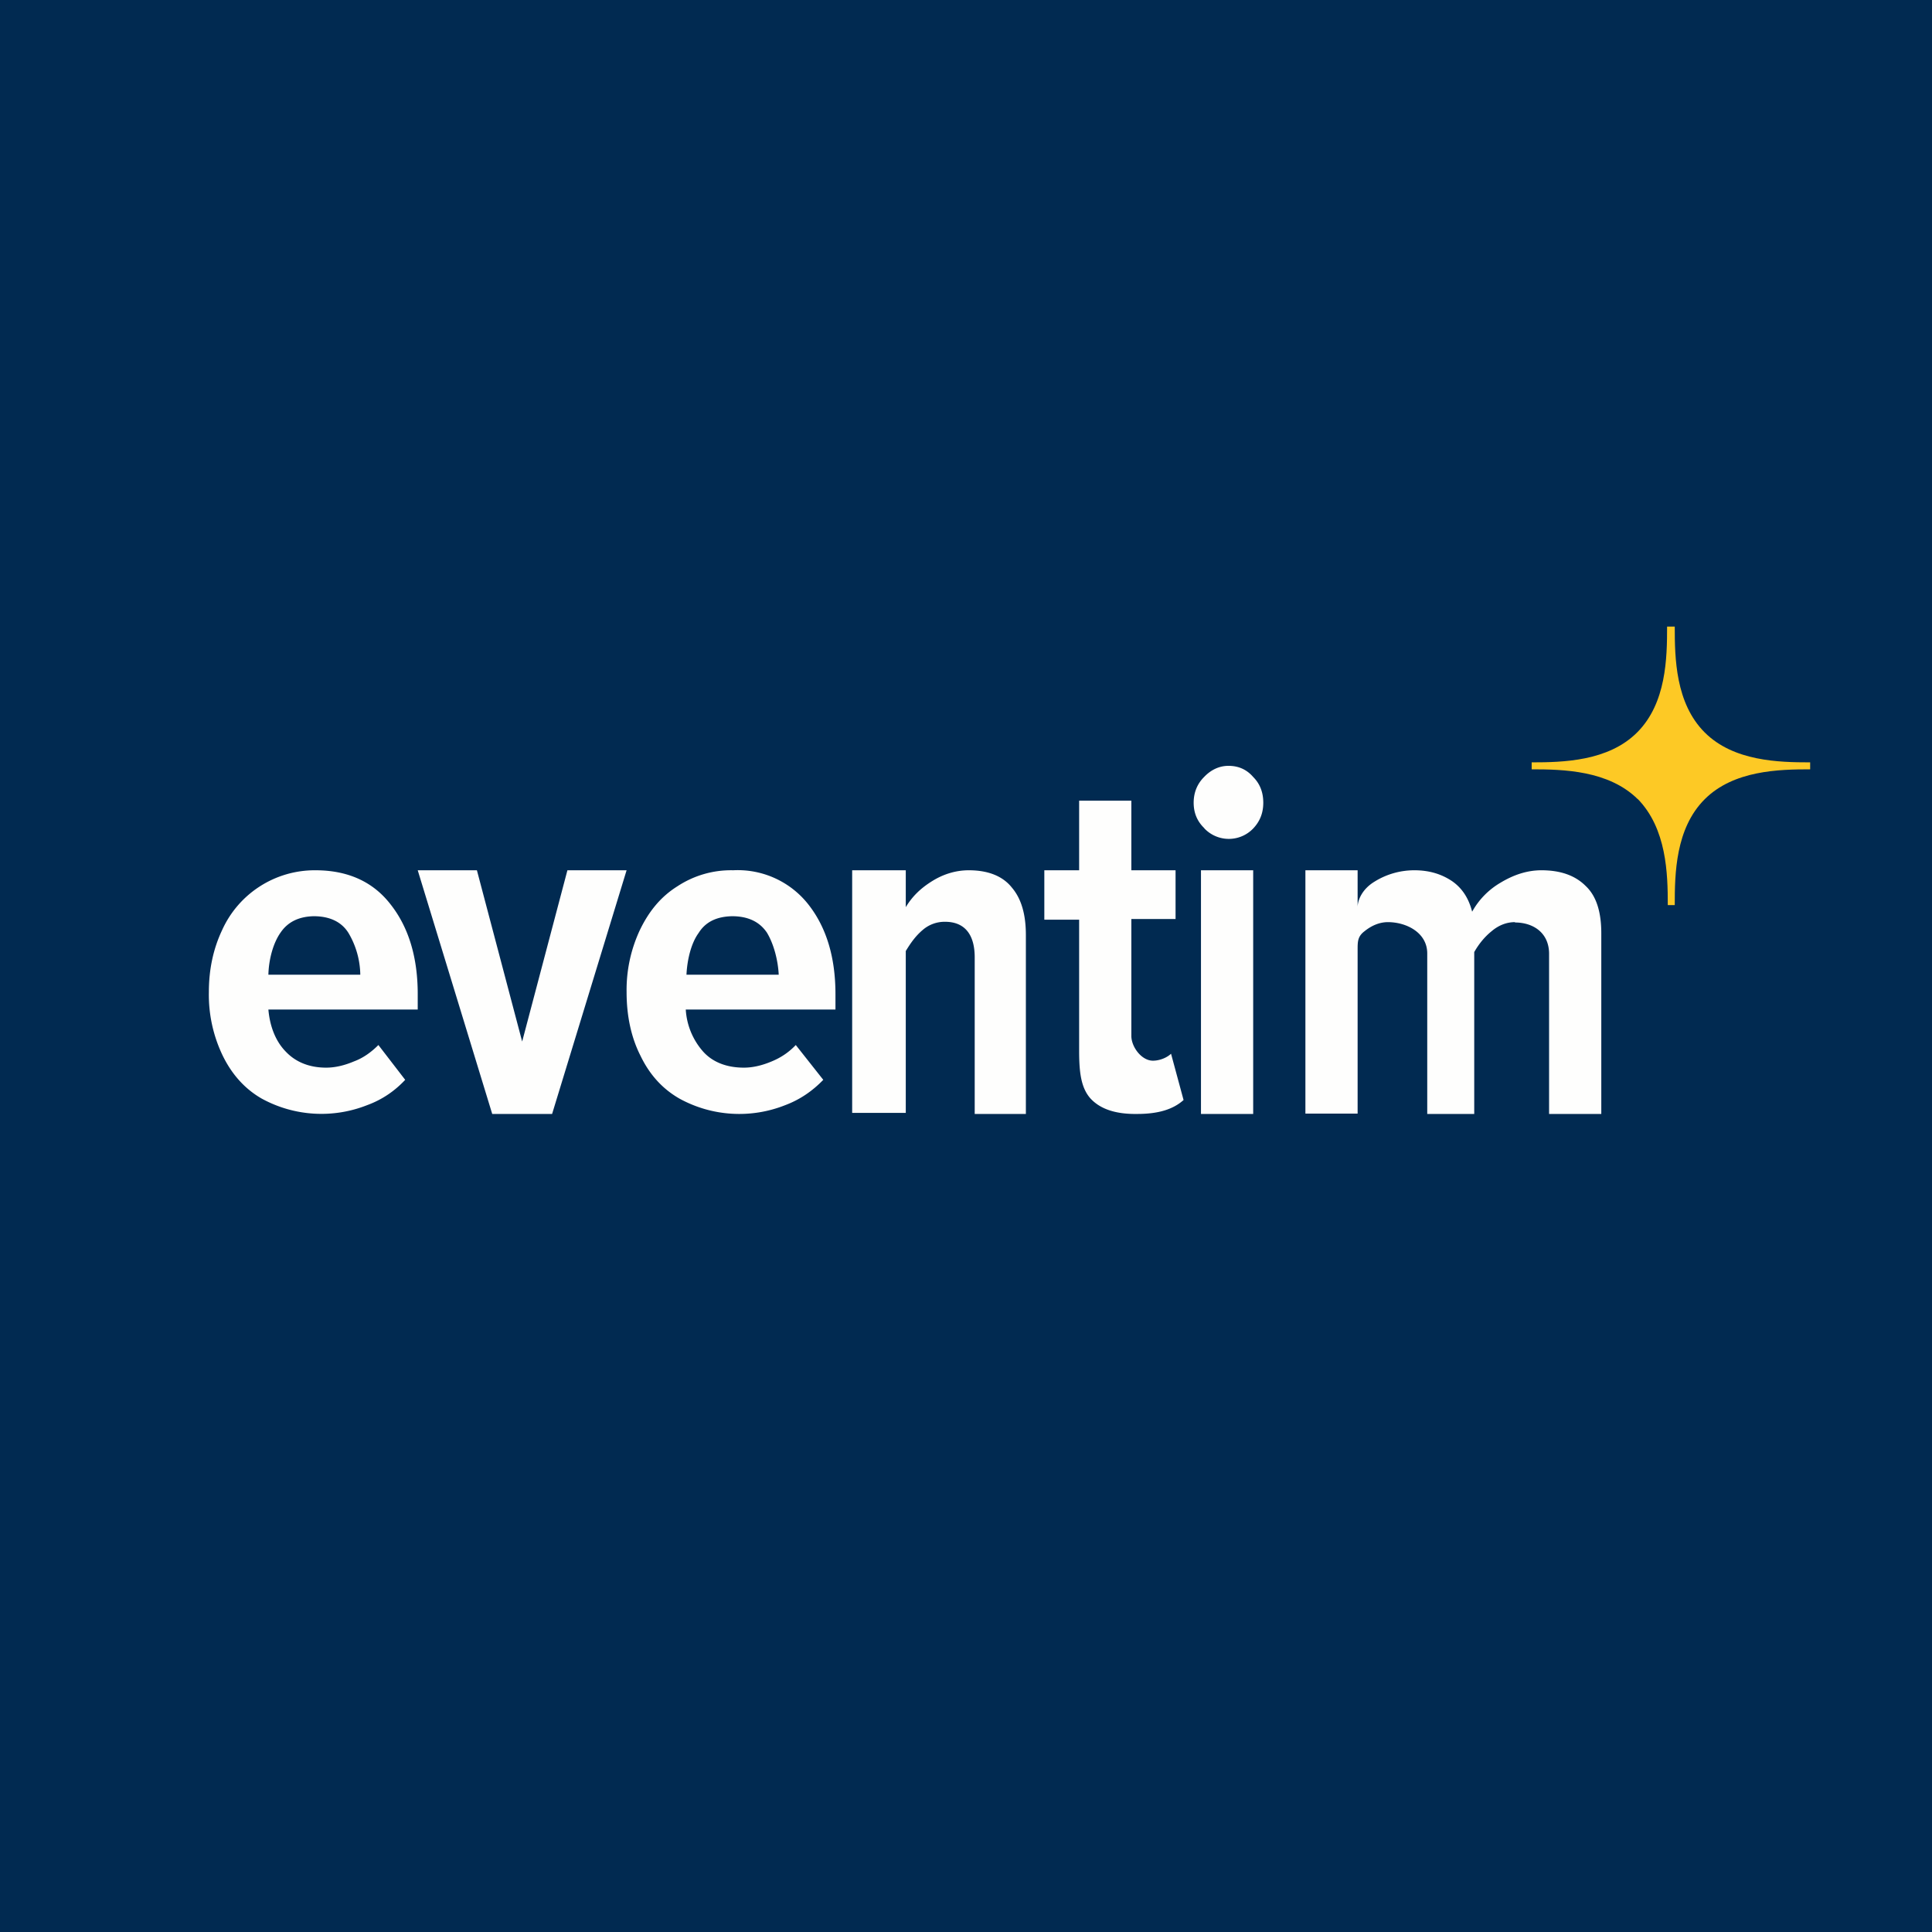 <?xml version="1.0" encoding="UTF-8"?>
<!-- generated by Finnhub -->
<svg viewBox="0 0 55.5 55.5" xmlns="http://www.w3.org/2000/svg">
<path d="M 0,0 H 55.5 V 55.5 H 0 Z" fill="rgb(1, 42, 81)"/>
<path d="M 34.59,23.785 C 34.39,23.59 34.29,23.35 34.29,23.06 S 34.39,22.52 34.59,22.32 C 34.79,22.11 35.03,22 35.29,22 C 35.57,22 35.81,22.1 36,22.32 C 36.2,22.52 36.29,22.77 36.29,23.06 C 36.29,23.36 36.19,23.6 36,23.8 A 0.97,0.97 0 0,1 34.6,23.8 Z M 34.5,25 H 36 V 32 H 34.5 V 25 Z M 31,30.18 C 31,30.79 31.05,31.25 31.33,31.56 C 31.61,31.86 32.05,32.01 32.67,32 C 33.27,32 33.7,31.87 34,31.6 L 33.64,30.27 C 33.54,30.37 33.33,30.47 33.12,30.47 C 32.79,30.47 32.5,30.07 32.5,29.76 V 26.4 H 33.77 V 25 H 32.5 V 23 H 31 V 25 H 30 V 26.42 H 31 V 30.18 Z M 6.38,26.72 A 2.92,2.92 0 0,1 9.06,25 C 9.98,25 10.71,25.32 11.22,25.98 C 11.74,26.64 12,27.5 12,28.56 V 29 H 7.71 C 7.75,29.47 7.91,29.9 8.2,30.2 C 8.48,30.5 8.87,30.67 9.37,30.67 C 9.64,30.67 9.91,30.6 10.17,30.49 C 10.44,30.39 10.67,30.22 10.87,30.02 L 11.64,31.02 C 11.34,31.34 10.98,31.59 10.54,31.75 A 3.57,3.57 0 0,1 7.52,31.56 C 7.03,31.28 6.66,30.86 6.4,30.33 A 4.03,4.03 0 0,1 6,28.5 C 6,27.84 6.13,27.25 6.38,26.72 Z M 8.06,26.79 C 7.84,27.1 7.72,27.58 7.71,28 H 10.35 A 2.42,2.42 0 0,0 10.01,26.8 C 9.81,26.48 9.47,26.32 9.01,26.32 C 8.59,26.33 8.27,26.48 8.06,26.79 Z M 12,25 H 13.7 L 15,29.92 L 16.3,25 H 18 L 15.86,32 H 14.14 L 12,25 Z M 19.46,25.46 C 18.98,25.76 18.64,26.18 18.38,26.72 A 4.06,4.06 0 0,0 18,28.5 C 18,29.18 18.13,29.8 18.4,30.33 C 18.66,30.87 19.03,31.28 19.52,31.56 A 3.57,3.57 0 0,0 22.55,31.75 C 22.98,31.59 23.34,31.34 23.65,31.02 L 22.86,30.02 C 22.67,30.22 22.44,30.38 22.17,30.49 C 21.91,30.6 21.64,30.67 21.37,30.67 C 20.87,30.67 20.47,30.51 20.2,30.21 A 2,2 0 0,1 19.7,29 H 24 V 28.56 C 24,27.5 23.74,26.64 23.22,25.98 A 2.58,2.58 0 0,0 21.06,25 A 2.8,2.8 0 0,0 19.46,25.46 Z M 19.72,28 C 19.74,27.58 19.85,27.1 20.07,26.8 C 20.27,26.48 20.59,26.33 21.03,26.32 C 21.49,26.32 21.82,26.48 22.03,26.79 C 22.23,27.12 22.35,27.59 22.37,28 H 19.72 Z M 28,27.5 C 28,26.83 27.7,26.48 27.15,26.48 A 0.96,0.96 0 0,0 26.5,26.72 C 26.3,26.89 26.16,27.09 26.02,27.32 V 31.97 H 24.48 V 25 H 26.02 V 26.06 C 26.2,25.76 26.44,25.52 26.78,25.31 C 27.1,25.11 27.46,25 27.83,25 C 28.39,25 28.81,25.17 29.07,25.5 C 29.35,25.83 29.47,26.29 29.47,26.86 V 32 H 28 V 27.5 Z M 43.52,26.5 C 44.05,26.5 44.5,26.8 44.5,27.4 V 32 H 46 V 26.81 C 46,26.2 45.86,25.74 45.55,25.45 C 45.25,25.15 44.83,25 44.28,25 C 43.87,25 43.48,25.13 43.1,25.36 A 2.2,2.2 0 0,0 42.29,26.19 C 42.19,25.8 42,25.51 41.71,25.31 C 41.41,25.11 41.06,25 40.63,25 C 40.23,25 39.83,25.11 39.48,25.33 C 39.12,25.55 39,25.87 39,26.06 V 25 H 37.5 V 31.99 H 39 V 27.28 C 39,27.05 39,26.9 39.2,26.75 C 39.41,26.58 39.64,26.49 39.87,26.49 C 40.4,26.49 41,26.79 41,27.39 V 32 H 42.35 V 27.35 C 42.48,27.12 42.65,26.91 42.85,26.75 C 43.05,26.58 43.28,26.49 43.52,26.49 Z" fill="rgb(254, 254, 253)"/>
<path d="M 47.04,22.945 C 47.88,23.8 47.91,25.1 47.91,26 H 48.11 C 48.11,25.1 48.13,23.8 48.97,22.96 C 49.8,22.13 51.1,22.1 52,22.1 V 21.9 C 51.1,21.9 49.8,21.87 48.97,21.04 C 48.13,20.2 48.11,18.9 48.11,18 H 47.89 C 47.89,18.9 47.87,20.2 47.03,21.04 C 46.2,21.87 44.9,21.9 44,21.9 V 22.1 C 44.91,22.1 46.21,22.13 47.05,22.96 Z" fill="rgb(253, 201, 37)"/>
</svg>
